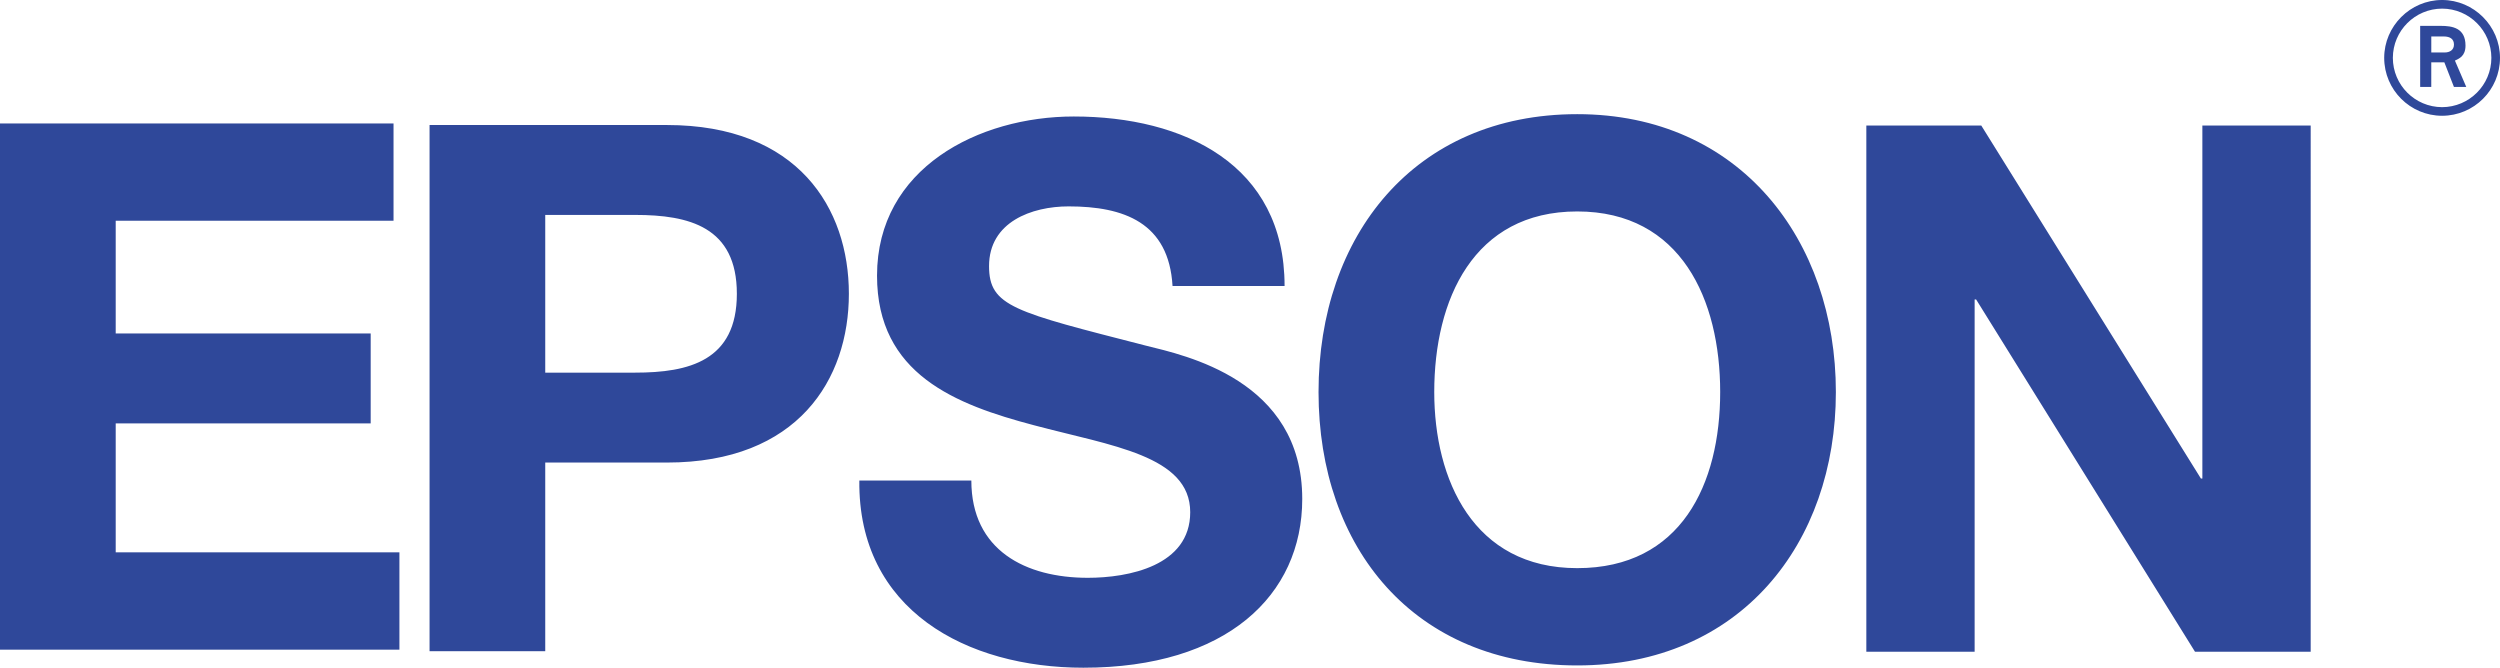 <?xml version="1.0" encoding="UTF-8"?>
<svg id="Layer_2" data-name="Layer 2" xmlns="http://www.w3.org/2000/svg" viewBox="0 0 2292.65 612.33">
  <defs>
    <style>
      .cls-1 {
        fill: #2f489a;
        fill-rule: evenodd;
        stroke-width: 0px;
      }
    </style>
  </defs>
  <g id="Layer_1-2" data-name="Layer 1">
    <path class="cls-1" d="M106.11,388.29h233.83v-82.47H106.11v-103.41h254.78v-89.18H0v482.53h366.29v-89.22H106.11v-118.25h0ZM611.55,114.65h-217.62v482.54h106.09v-173h111.53c120.28,0,166.92-76.38,166.92-154.78s-46.63-154.76-166.92-154.76h0ZM582.47,341.73h-82.45v-144.63h82.45c49.34,0,93.27,10.83,93.27,72.31s-43.93,72.32-93.27,72.32h0ZM1050.97,317.01c-120.97-31.09-143.95-35.84-143.95-72.98,0-40.56,39.19-54.76,72.99-54.76,50.67,0,91.89,14.86,95.28,72.98h102.75c0-111.5-92.59-155.42-193.31-155.42-87.16,0-180.44,47.3-180.44,145.94,0,90.57,72.32,118.28,143.95,137.21,70.96,18.92,143.26,27.72,143.26,79.76,0,49.3-56.77,60.14-93.93,60.14-56.77,0-106.79-25.01-106.79-89.22h-102.71c-1.35,118.96,98.67,171.67,205.44,171.67,131.12,0,200.73-66.21,200.73-154.76,0-109.46-108.14-131.77-143.28-140.57h0ZM1446.4,104.69c-149.36,0-237.23,111.53-237.23,254.82s87.87,250.73,237.23,250.73,237.2-111.54,237.2-250.73-87.87-254.82-237.2-254.82h0ZM1446.4,521.02c-95.3,0-131.11-81.14-131.11-161.51,0-84.49,35.82-165.6,131.11-165.6s131.11,81.1,131.11,165.6-35.84,161.51-131.11,161.51ZM2119.05,115.13h-99.35v323.74h-1.32l-201.43-323.74h-105.41v482.55h99.32v-323.05h1.37l200.72,323.05h106.09V115.13h0ZM2239.55,106.17c-29.31-.03-53.06-23.78-53.1-53.09,0-29.12,23.94-53.09,53.1-53.09s53.1,23.97,53.1,53.09c-.04,29.31-23.79,53.05-53.1,53.09ZM2284.74,53.07c-.07-24.92-20.26-45.1-45.19-45.16-24.91.07-45.09,20.25-45.16,45.16.05,24.93,20.23,45.13,45.16,45.2,24.93-.06,45.13-20.27,45.19-45.2ZM2261.72,79.75h-11.3l-8.82-22.61h-11.98v22.61h-10.18V23.72h18.77c10.61,0,22.8,1.8,22.8,18.05,0,9.96-6.08,12.01-9.7,13.8l10.41,24.18-19.88-31.62c4.73,0,8.59-2.27,8.59-7.26s-3.42-7.44-9.49-7.44h-11.3v14.71h12.2l19.88,31.62h0Z"/>
  </g>
</svg>